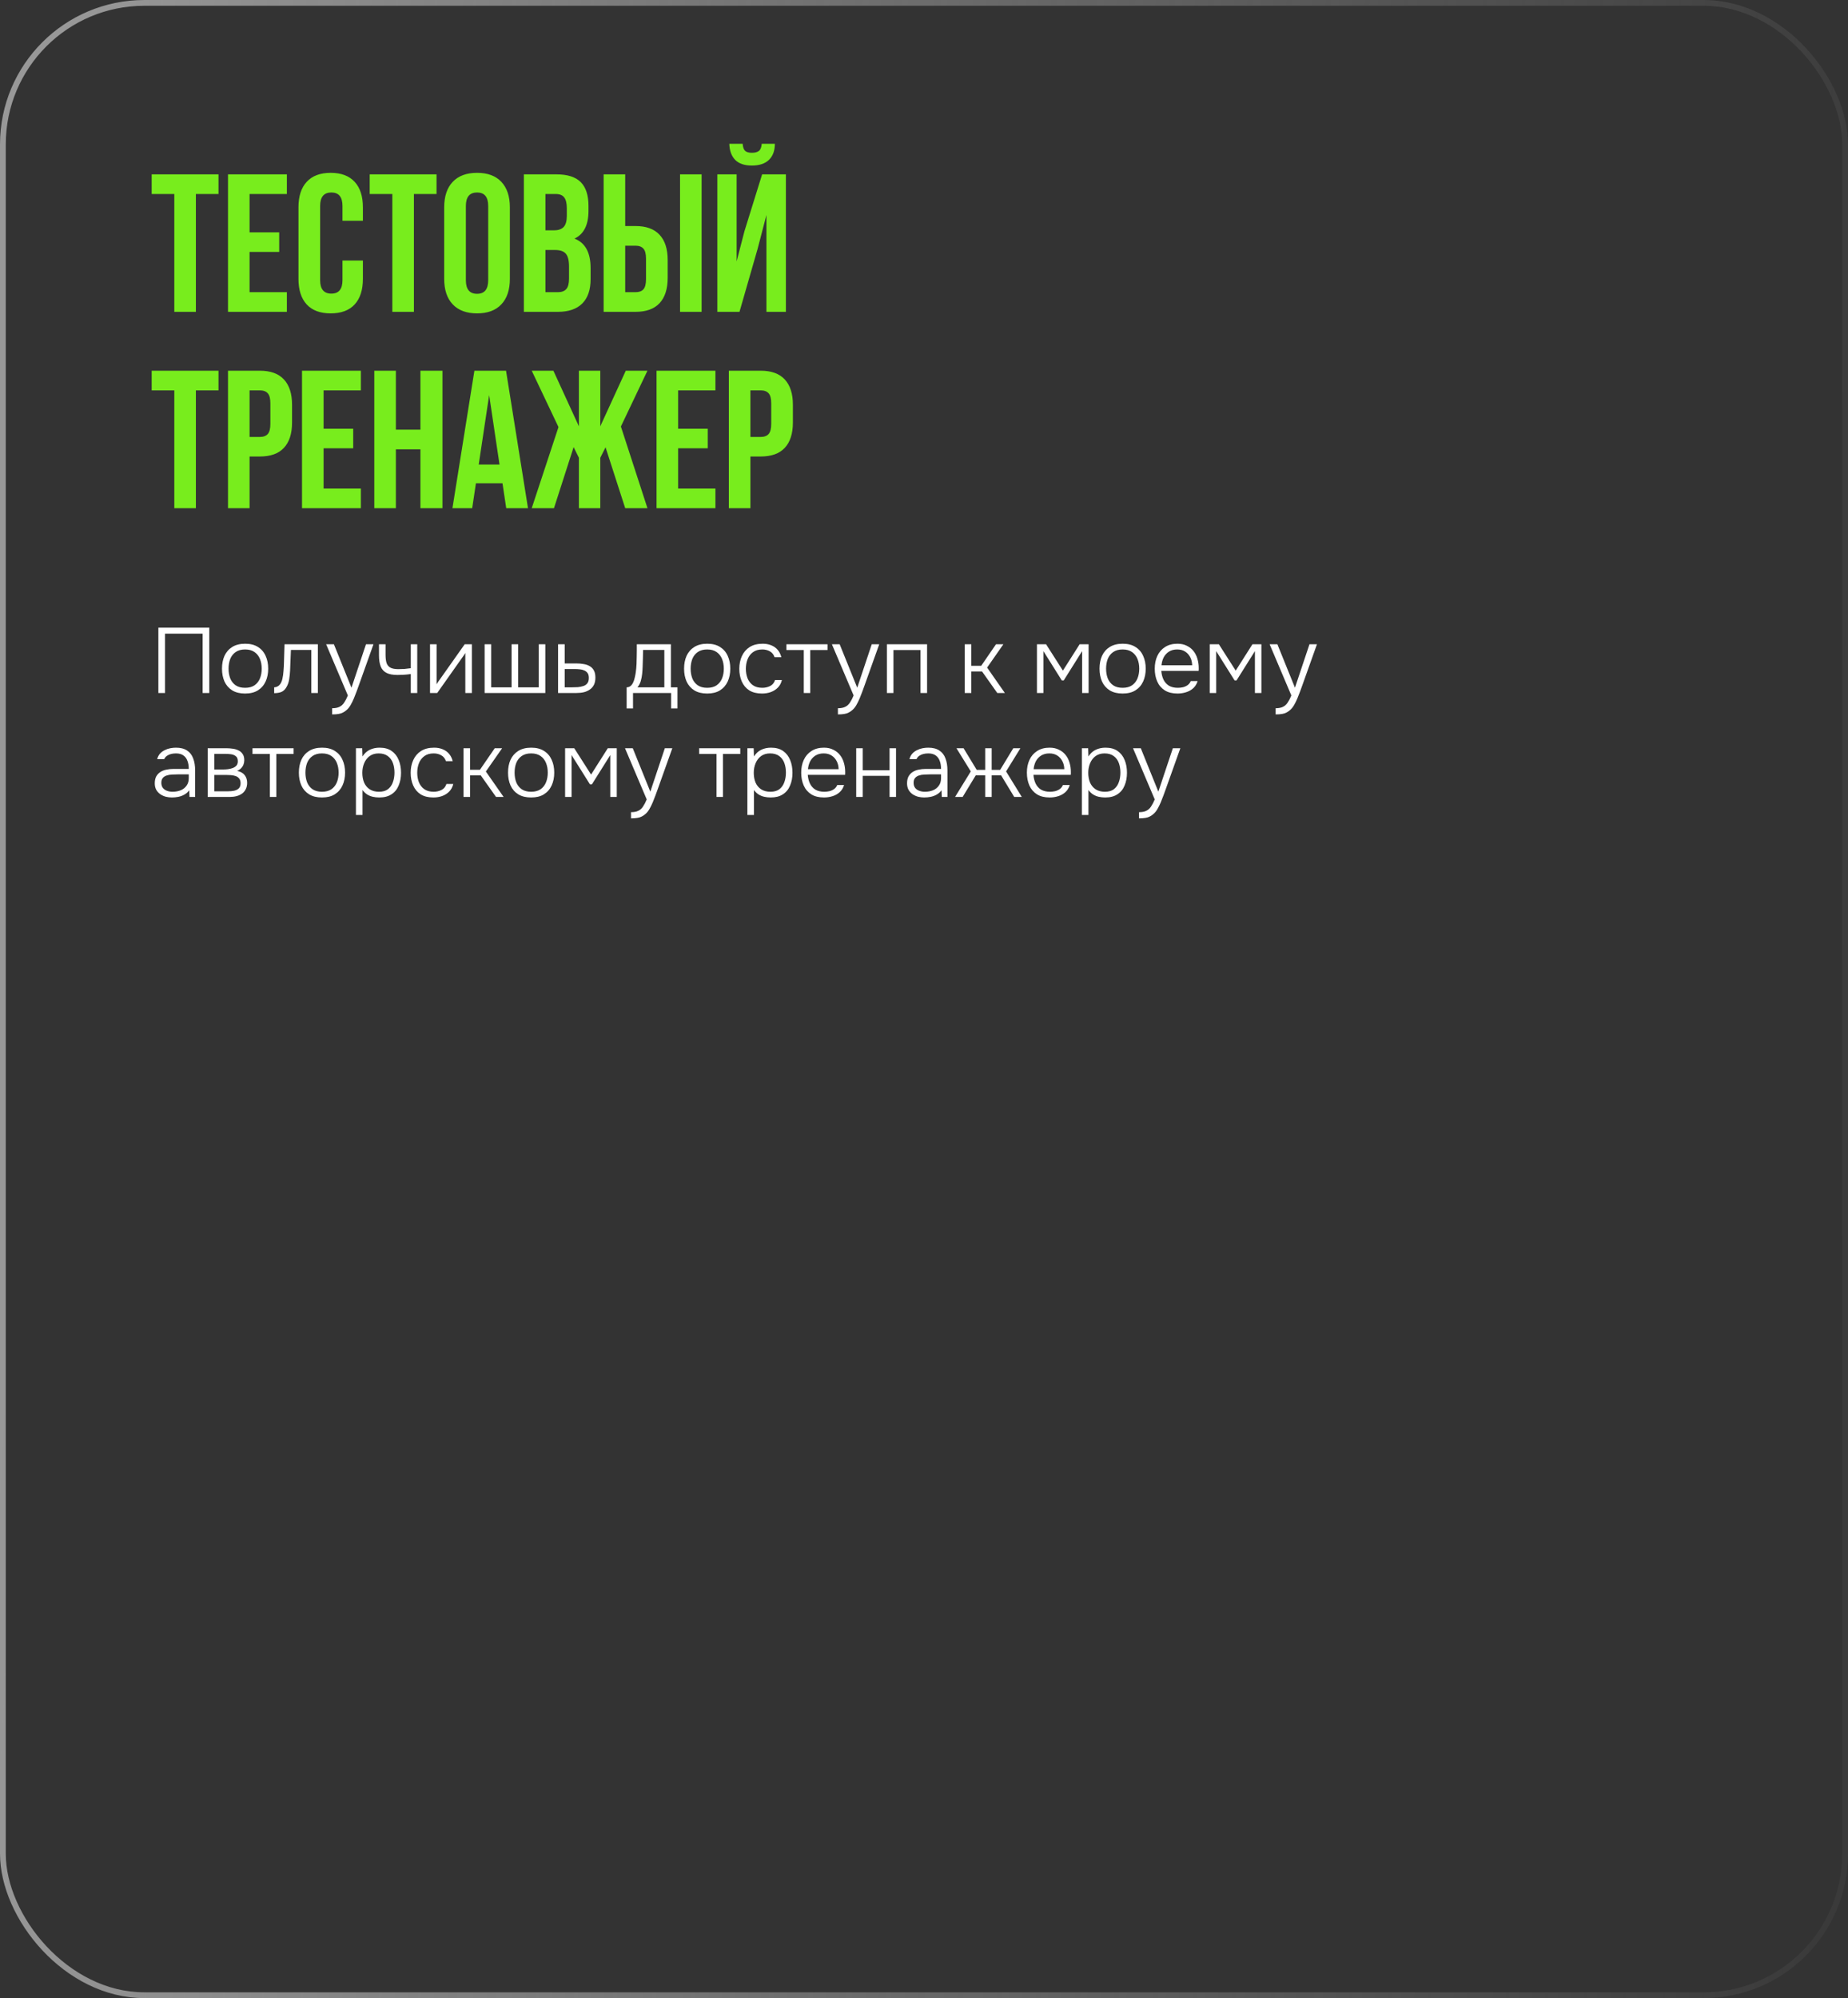 <?xml version="1.0" encoding="UTF-8"?> <svg xmlns="http://www.w3.org/2000/svg" width="320" height="346" viewBox="0 0 320 346" fill="none"><rect x="0" y="0" width="320" height="346" fill="#333333" stroke="none"/><rect x="0.5" y="0.5" width="319" height="345" rx="24.5" stroke="url(#paint0_linear_379_736)"></rect><path d="M26.266 33.597V30.193H37.837V33.597H33.919V54H30.184V33.597H26.266ZM39.48 54V30.193H49.674V33.597H43.216V40.237H48.346V43.624H43.216V50.597H49.674V54H39.48ZM51.683 48.289V35.904C51.683 33.99 52.158 32.518 53.11 31.488C54.062 30.448 55.446 29.928 57.261 29.928C59.076 29.928 60.459 30.448 61.411 31.488C62.363 32.518 62.839 33.99 62.839 35.904V38.228H59.303V35.672C59.303 34.111 58.661 33.331 57.377 33.331C56.082 33.331 55.435 34.111 55.435 35.672V48.522C55.435 50.071 56.082 50.846 57.377 50.846C58.661 50.846 59.303 50.071 59.303 48.522V45.118H62.839V48.289C62.839 50.204 62.363 51.681 61.411 52.722C60.459 53.751 59.076 54.266 57.261 54.266C55.446 54.266 54.062 53.751 53.11 52.722C52.158 51.681 51.683 50.204 51.683 48.289ZM64.018 33.597V30.193H75.589V33.597H71.671V54H67.936V33.597H64.018ZM76.917 48.289V35.904C76.917 34.001 77.409 32.529 78.394 31.488C79.38 30.448 80.785 29.928 82.611 29.928C84.438 29.928 85.838 30.448 86.811 31.488C87.796 32.529 88.289 34.001 88.289 35.904V48.289C88.289 50.193 87.796 51.665 86.811 52.705C85.838 53.745 84.438 54.266 82.611 54.266C80.785 54.266 79.38 53.745 78.394 52.705C77.409 51.665 76.917 50.193 76.917 48.289ZM80.669 48.522C80.669 50.093 81.316 50.879 82.611 50.879C83.895 50.879 84.537 50.093 84.537 48.522V35.672C84.537 34.111 83.895 33.331 82.611 33.331C81.316 33.331 80.669 34.111 80.669 35.672V48.522ZM90.713 54V30.193H96.357C98.272 30.193 99.672 30.642 100.558 31.538C101.454 32.435 101.902 33.812 101.902 35.672V36.519C101.902 38.953 101.094 40.553 99.478 41.316C101.338 42.036 102.268 43.735 102.268 46.413V48.355C102.268 50.193 101.786 51.593 100.823 52.556C99.86 53.519 98.449 54 96.59 54H90.713ZM94.448 50.597H96.59C97.243 50.597 97.73 50.42 98.051 50.065C98.372 49.711 98.532 49.108 98.532 48.256V46.181C98.532 45.096 98.344 44.343 97.968 43.923C97.603 43.502 96.988 43.292 96.125 43.292H94.448V50.597ZM94.448 39.889H95.909C96.651 39.889 97.21 39.7 97.586 39.324C97.962 38.937 98.15 38.289 98.15 37.382V36.054C98.15 35.202 98.001 34.582 97.702 34.194C97.403 33.796 96.922 33.597 96.258 33.597H94.448V39.889ZM104.525 54V30.193H108.261V39.142H110.037C111.885 39.142 113.274 39.645 114.204 40.652C115.145 41.648 115.615 43.104 115.615 45.019V48.123C115.615 50.038 115.145 51.499 114.204 52.506C113.274 53.502 111.885 54 110.037 54H104.525ZM108.261 50.597H110.037C110.657 50.597 111.116 50.431 111.415 50.099C111.714 49.755 111.863 49.175 111.863 48.355V44.786C111.863 43.967 111.714 43.392 111.415 43.06C111.116 42.717 110.657 42.545 110.037 42.545H108.261V50.597ZM117.757 54V30.193H121.492V54H117.757ZM124.215 54V30.193H127.552V45.268L128.913 40.022L131.968 30.193H136.085V54H132.715V37.232L131.188 43.093L128.05 54H124.215ZM126.29 24.898C126.323 26.093 126.661 27.023 127.303 27.686C127.956 28.34 128.919 28.666 130.191 28.666C131.497 28.666 132.488 28.334 133.163 27.67C133.838 27.006 134.176 26.082 134.176 24.898H131.901C131.857 25.495 131.697 25.905 131.42 26.126C131.143 26.347 130.734 26.458 130.191 26.458C129.671 26.458 129.284 26.347 129.029 26.126C128.786 25.905 128.642 25.495 128.598 24.898H126.29ZM26.266 67.597V64.193H37.837V67.597H33.919V88H30.184V67.597H26.266ZM39.48 88V64.193H44.992C46.84 64.193 48.23 64.697 49.159 65.704C50.1 66.711 50.57 68.172 50.57 70.087V73.175C50.57 75.09 50.1 76.55 49.159 77.558C48.23 78.554 46.84 79.052 44.992 79.052H43.216V88H39.48ZM43.216 75.665H44.992C45.612 75.665 46.071 75.493 46.37 75.15C46.669 74.807 46.818 74.226 46.818 73.407V69.838C46.818 69.019 46.669 68.443 46.37 68.111C46.071 67.768 45.612 67.597 44.992 67.597H43.216V75.665ZM52.297 88V64.193H62.49V67.597H56.032V74.237H61.162V77.624H56.032V84.597H62.49V88H52.297ZM64.814 88V64.193H68.55V74.403H72.8V64.193H76.618V88H72.8V77.807H68.55V88H64.814ZM78.345 88L82.147 64.193H87.625L91.427 88H87.658L87.011 83.684H82.412L81.765 88H78.345ZM82.894 80.446H86.496L84.703 68.41L82.894 80.446ZM92.074 88L96.706 73.955L92.074 64.193H95.826L100.242 73.822V64.193H103.944V73.822L108.36 64.193H112.112L107.514 73.856L112.112 88H108.261L104.857 77.458L103.944 79.268V88H100.242V79.268L99.329 77.425L95.926 88H92.074ZM113.689 88V64.193H123.883V67.597H117.425V74.237H122.555V77.624H117.425V84.597H123.883V88H113.689ZM126.207 88V64.193H131.719C133.567 64.193 134.956 64.697 135.886 65.704C136.826 66.711 137.297 68.172 137.297 70.087V73.175C137.297 75.09 136.826 76.55 135.886 77.558C134.956 78.554 133.567 79.052 131.719 79.052H129.942V88H126.207ZM129.942 75.665H131.719C132.339 75.665 132.798 75.493 133.097 75.15C133.396 74.807 133.545 74.226 133.545 73.407V69.838C133.545 69.019 133.396 68.443 133.097 68.111C132.798 67.768 132.339 67.597 131.719 67.597H129.942V75.665Z" fill="#78ED1D"></path><path d="M27.424 120V108.688H36.24V120H35.088V109.728H28.576V120H27.424ZM42.44 120.096C41.555 120.096 40.814 119.915 40.216 119.552C39.619 119.179 39.171 118.667 38.872 118.016C38.584 117.365 38.44 116.624 38.44 115.792C38.44 114.949 38.584 114.208 38.872 113.568C39.171 112.917 39.619 112.405 40.216 112.032C40.814 111.659 41.56 111.472 42.456 111.472C43.342 111.472 44.078 111.659 44.664 112.032C45.262 112.405 45.704 112.917 45.992 113.568C46.291 114.208 46.44 114.949 46.44 115.792C46.44 116.624 46.291 117.365 45.992 118.016C45.694 118.667 45.246 119.179 44.648 119.552C44.062 119.915 43.326 120.096 42.44 120.096ZM42.44 119.104C43.102 119.104 43.646 118.96 44.072 118.672C44.499 118.373 44.814 117.973 45.016 117.472C45.219 116.971 45.32 116.411 45.32 115.792C45.32 115.173 45.219 114.613 45.016 114.112C44.814 113.611 44.499 113.211 44.072 112.912C43.646 112.613 43.102 112.464 42.44 112.464C41.779 112.464 41.235 112.613 40.808 112.912C40.382 113.211 40.067 113.611 39.864 114.112C39.672 114.613 39.576 115.173 39.576 115.792C39.576 116.411 39.672 116.971 39.864 117.472C40.067 117.973 40.382 118.373 40.808 118.672C41.235 118.96 41.779 119.104 42.44 119.104ZM47.477 120.032V119.024C47.69 119.013 47.877 118.965 48.037 118.88C48.207 118.795 48.351 118.677 48.469 118.528C48.661 118.293 48.805 117.968 48.901 117.552C48.997 117.125 49.061 116.667 49.093 116.176C49.135 115.675 49.162 115.168 49.173 114.656C49.194 114.133 49.21 113.616 49.221 113.104C49.242 112.581 49.258 112.069 49.269 111.568H55.045V120H53.909V112.544H50.373C50.362 112.949 50.346 113.355 50.325 113.76C50.314 114.155 50.298 114.549 50.277 114.944C50.266 115.339 50.25 115.739 50.229 116.144C50.207 116.613 50.154 117.12 50.069 117.664C49.983 118.197 49.807 118.672 49.541 119.088C49.327 119.429 49.066 119.669 48.757 119.808C48.447 119.947 48.021 120.021 47.477 120.032ZM57.516 123.712V122.64C58.039 122.64 58.46 122.56 58.78 122.4C59.111 122.24 59.383 121.995 59.596 121.664C59.82 121.333 60.034 120.923 60.236 120.432L56.476 111.568H57.82L60.86 119.088L63.372 111.568H64.668L62.124 118.704C62.018 119.013 61.89 119.365 61.74 119.76C61.602 120.144 61.447 120.539 61.276 120.944C61.106 121.349 60.919 121.728 60.716 122.08C60.514 122.432 60.29 122.715 60.044 122.928C59.82 123.131 59.596 123.285 59.372 123.392C59.159 123.509 58.908 123.589 58.62 123.632C58.332 123.685 57.964 123.712 57.516 123.712ZM71.131 120V116.72C70.704 116.784 70.283 116.827 69.867 116.848C69.461 116.869 69.115 116.88 68.827 116.88C68.037 116.88 67.408 116.763 66.939 116.528C66.469 116.293 66.133 115.925 65.931 115.424C65.728 114.912 65.627 114.272 65.627 113.504V111.568H66.763V113.392C66.763 113.936 66.816 114.395 66.923 114.768C67.04 115.141 67.259 115.419 67.579 115.6C67.899 115.781 68.363 115.872 68.971 115.872C69.312 115.872 69.664 115.861 70.027 115.84C70.389 115.808 70.757 115.765 71.131 115.712V111.568H72.251V120H71.131ZM74.463 120V111.568H75.599V118.496C75.674 118.357 75.765 118.213 75.871 118.064C75.989 117.904 76.085 117.771 76.159 117.664L80.463 111.568H81.711V120H80.575V113.072C80.49 113.221 80.399 113.365 80.303 113.504C80.207 113.643 80.111 113.776 80.015 113.904L75.711 120H74.463ZM83.916 120V111.568H85.052V119.024H88.588V111.568H89.725V119.024H93.293V111.568H94.428V120H83.916ZM96.635 120V111.568H97.787V114.88H99.755C100.225 114.88 100.662 114.917 101.067 114.992C101.473 115.056 101.825 115.179 102.123 115.36C102.433 115.541 102.673 115.792 102.843 116.112C103.014 116.432 103.099 116.843 103.099 117.344C103.099 117.813 103.019 118.219 102.859 118.56C102.699 118.891 102.47 119.163 102.171 119.376C101.883 119.589 101.542 119.749 101.147 119.856C100.753 119.952 100.321 120 99.851 120H96.635ZM97.787 119.024H98.955C99.329 119.024 99.691 119.013 100.043 118.992C100.395 118.96 100.715 118.896 101.003 118.8C101.302 118.704 101.537 118.544 101.707 118.32C101.878 118.096 101.963 117.787 101.963 117.392C101.963 117.029 101.889 116.747 101.739 116.544C101.59 116.341 101.398 116.192 101.163 116.096C100.929 115.989 100.673 115.925 100.395 115.904C100.118 115.872 99.841 115.856 99.563 115.856H97.787V119.024ZM108.509 122.672V119.024C108.786 119.013 109.015 118.933 109.197 118.784C109.378 118.624 109.522 118.427 109.629 118.192C109.746 117.947 109.837 117.68 109.901 117.392C109.975 117.093 110.034 116.8 110.077 116.512C110.151 116.011 110.199 115.509 110.221 115.008C110.242 114.496 110.253 114.091 110.253 113.792C110.263 113.419 110.269 113.051 110.269 112.688C110.269 112.315 110.269 111.941 110.269 111.568H116.173V119.024H117.309V122.672H116.205V120H109.613V122.672H108.509ZM110.381 119.024H115.037V112.544H111.357C111.346 112.992 111.335 113.477 111.325 114C111.314 114.523 111.298 115.019 111.277 115.488C111.266 115.851 111.239 116.245 111.197 116.672C111.154 117.099 111.074 117.515 110.957 117.92C110.839 118.325 110.647 118.693 110.381 119.024ZM122.456 120.096C121.571 120.096 120.829 119.915 120.232 119.552C119.635 119.179 119.187 118.667 118.888 118.016C118.6 117.365 118.456 116.624 118.456 115.792C118.456 114.949 118.6 114.208 118.888 113.568C119.187 112.917 119.635 112.405 120.232 112.032C120.829 111.659 121.576 111.472 122.472 111.472C123.357 111.472 124.093 111.659 124.68 112.032C125.277 112.405 125.72 112.917 126.008 113.568C126.307 114.208 126.456 114.949 126.456 115.792C126.456 116.624 126.307 117.365 126.008 118.016C125.709 118.667 125.261 119.179 124.664 119.552C124.077 119.915 123.341 120.096 122.456 120.096ZM122.456 119.104C123.117 119.104 123.661 118.96 124.088 118.672C124.515 118.373 124.829 117.973 125.032 117.472C125.235 116.971 125.336 116.411 125.336 115.792C125.336 115.173 125.235 114.613 125.032 114.112C124.829 113.611 124.515 113.211 124.088 112.912C123.661 112.613 123.117 112.464 122.456 112.464C121.795 112.464 121.251 112.613 120.824 112.912C120.397 113.211 120.083 113.611 119.88 114.112C119.688 114.613 119.592 115.173 119.592 115.792C119.592 116.411 119.688 116.971 119.88 117.472C120.083 117.973 120.397 118.373 120.824 118.672C121.251 118.96 121.795 119.104 122.456 119.104ZM131.954 120.096C131.069 120.096 130.333 119.915 129.746 119.552C129.17 119.179 128.738 118.667 128.45 118.016C128.162 117.365 128.018 116.629 128.018 115.808C128.018 114.997 128.168 114.267 128.466 113.616C128.765 112.955 129.213 112.432 129.81 112.048C130.408 111.664 131.165 111.472 132.082 111.472C132.626 111.472 133.117 111.563 133.554 111.744C133.992 111.915 134.36 112.176 134.658 112.528C134.957 112.869 135.17 113.296 135.298 113.808H134.13C133.96 113.328 133.682 112.987 133.298 112.784C132.925 112.571 132.493 112.464 132.002 112.464C131.33 112.464 130.786 112.624 130.37 112.944C129.954 113.253 129.645 113.664 129.442 114.176C129.25 114.677 129.154 115.221 129.154 115.808C129.154 116.405 129.25 116.955 129.442 117.456C129.645 117.957 129.954 118.357 130.37 118.656C130.797 118.955 131.341 119.104 132.002 119.104C132.482 119.104 132.93 119.003 133.346 118.8C133.762 118.597 134.05 118.251 134.21 117.76H135.394C135.266 118.293 135.026 118.736 134.674 119.088C134.333 119.429 133.922 119.685 133.442 119.856C132.973 120.016 132.477 120.096 131.954 120.096ZM139.183 120V112.56H136.175V111.568H143.295V112.56H140.303V120H139.183ZM145.094 123.712V122.64C145.617 122.64 146.038 122.56 146.358 122.4C146.689 122.24 146.961 121.995 147.174 121.664C147.398 121.333 147.612 120.923 147.814 120.432L144.054 111.568H145.398L148.438 119.088L150.95 111.568H152.246L149.702 118.704C149.596 119.013 149.468 119.365 149.318 119.76C149.18 120.144 149.025 120.539 148.854 120.944C148.684 121.349 148.497 121.728 148.294 122.08C148.092 122.432 147.868 122.715 147.622 122.928C147.398 123.131 147.174 123.285 146.95 123.392C146.737 123.509 146.486 123.589 146.198 123.632C145.91 123.685 145.542 123.712 145.094 123.712ZM153.573 120V111.568H160.533V120H159.397V112.56H154.709V120H153.573ZM167.057 120V111.568H168.193V115.296H169.905L172.465 111.568H173.745L170.929 115.6L174.001 120H172.689L170.049 116.272H168.193V120H167.057ZM179.557 120V111.568H181.141L184.053 116.128L186.949 111.568H188.501V120H187.381V112.752L184.197 117.824H183.861L180.677 112.752V120H179.557ZM194.393 120.096C193.508 120.096 192.767 119.915 192.169 119.552C191.572 119.179 191.124 118.667 190.825 118.016C190.537 117.365 190.393 116.624 190.393 115.792C190.393 114.949 190.537 114.208 190.825 113.568C191.124 112.917 191.572 112.405 192.169 112.032C192.767 111.659 193.513 111.472 194.409 111.472C195.295 111.472 196.031 111.659 196.617 112.032C197.215 112.405 197.657 112.917 197.945 113.568C198.244 114.208 198.393 114.949 198.393 115.792C198.393 116.624 198.244 117.365 197.945 118.016C197.647 118.667 197.199 119.179 196.601 119.552C196.015 119.915 195.279 120.096 194.393 120.096ZM194.393 119.104C195.055 119.104 195.599 118.96 196.025 118.672C196.452 118.373 196.767 117.973 196.969 117.472C197.172 116.971 197.273 116.411 197.273 115.792C197.273 115.173 197.172 114.613 196.969 114.112C196.767 113.611 196.452 113.211 196.025 112.912C195.599 112.613 195.055 112.464 194.393 112.464C193.732 112.464 193.188 112.613 192.761 112.912C192.335 113.211 192.02 113.611 191.817 114.112C191.625 114.613 191.529 115.173 191.529 115.792C191.529 116.411 191.625 116.971 191.817 117.472C192.02 117.973 192.335 118.373 192.761 118.672C193.188 118.96 193.732 119.104 194.393 119.104ZM203.908 120.096C203.023 120.096 202.287 119.915 201.7 119.552C201.113 119.179 200.676 118.667 200.388 118.016C200.1 117.365 199.956 116.624 199.956 115.792C199.956 114.96 200.105 114.224 200.404 113.584C200.703 112.933 201.145 112.421 201.732 112.048C202.319 111.664 203.039 111.472 203.892 111.472C204.511 111.472 205.049 111.589 205.508 111.824C205.977 112.048 206.367 112.357 206.676 112.752C206.985 113.147 207.209 113.595 207.348 114.096C207.497 114.597 207.572 115.115 207.572 115.648C207.572 115.744 207.572 115.835 207.572 115.92C207.572 116.005 207.567 116.091 207.556 116.176H201.092C201.135 116.741 201.263 117.248 201.476 117.696C201.689 118.133 201.999 118.48 202.404 118.736C202.82 118.981 203.337 119.104 203.956 119.104C204.244 119.104 204.537 119.072 204.836 119.008C205.135 118.933 205.407 118.811 205.652 118.64C205.897 118.459 206.079 118.224 206.196 117.936H207.38C207.231 118.437 206.98 118.848 206.628 119.168C206.276 119.488 205.86 119.723 205.38 119.872C204.9 120.021 204.409 120.096 203.908 120.096ZM201.124 115.2H206.436C206.425 114.677 206.313 114.213 206.1 113.808C205.887 113.392 205.593 113.067 205.22 112.832C204.847 112.587 204.388 112.464 203.844 112.464C203.279 112.464 202.799 112.592 202.404 112.848C202.009 113.104 201.705 113.44 201.492 113.856C201.289 114.272 201.167 114.72 201.124 115.2ZM209.479 120V111.568H211.063L213.975 116.128L216.871 111.568H218.423V120H217.303V112.752L214.119 117.824H213.783L210.599 112.752V120H209.479ZM220.891 123.712V122.64C221.414 122.64 221.835 122.56 222.155 122.4C222.486 122.24 222.758 121.995 222.971 121.664C223.195 121.333 223.409 120.923 223.611 120.432L219.851 111.568H221.195L224.235 119.088L226.747 111.568H228.043L225.499 118.704C225.393 119.013 225.265 119.365 225.115 119.76C224.977 120.144 224.822 120.539 224.651 120.944C224.481 121.349 224.294 121.728 224.091 122.08C223.889 122.432 223.665 122.715 223.419 122.928C223.195 123.131 222.971 123.285 222.747 123.392C222.534 123.509 222.283 123.589 221.995 123.632C221.707 123.685 221.339 123.712 220.891 123.712ZM29.76 138.096C29.419 138.096 29.072 138.053 28.72 137.968C28.368 137.872 28.048 137.728 27.76 137.536C27.472 137.333 27.237 137.077 27.056 136.768C26.885 136.448 26.8 136.075 26.8 135.648C26.8 135.168 26.885 134.768 27.056 134.448C27.237 134.128 27.477 133.872 27.776 133.68C28.075 133.488 28.416 133.355 28.8 133.28C29.184 133.195 29.589 133.152 30.016 133.152H32.688C32.688 132.629 32.613 132.171 32.464 131.776C32.325 131.371 32.091 131.051 31.76 130.816C31.44 130.581 31.008 130.464 30.464 130.464C30.176 130.464 29.899 130.496 29.632 130.56C29.365 130.624 29.125 130.731 28.912 130.88C28.709 131.019 28.549 131.211 28.432 131.456H27.216C27.312 131.083 27.472 130.768 27.696 130.512C27.931 130.256 28.203 130.053 28.512 129.904C28.821 129.744 29.147 129.632 29.488 129.568C29.829 129.504 30.155 129.472 30.464 129.472C31.264 129.472 31.909 129.637 32.4 129.968C32.891 130.288 33.243 130.747 33.456 131.344C33.68 131.931 33.792 132.624 33.792 133.424V138H32.816L32.768 136.848C32.533 137.168 32.251 137.419 31.92 137.6C31.6 137.781 31.253 137.909 30.88 137.984C30.517 138.059 30.144 138.096 29.76 138.096ZM29.872 137.104C30.395 137.104 30.869 137.019 31.296 136.848C31.723 136.667 32.059 136.4 32.304 136.048C32.56 135.696 32.688 135.259 32.688 134.736V134.096H30.8C30.469 134.096 30.133 134.107 29.792 134.128C29.451 134.139 29.141 134.192 28.864 134.288C28.587 134.373 28.363 134.517 28.192 134.72C28.021 134.912 27.936 135.189 27.936 135.552C27.936 135.915 28.027 136.213 28.208 136.448C28.389 136.672 28.629 136.837 28.928 136.944C29.227 137.051 29.541 137.104 29.872 137.104ZM35.963 138V129.568H39.211C39.563 129.568 39.921 129.595 40.283 129.648C40.646 129.691 40.977 129.787 41.275 129.936C41.585 130.075 41.83 130.283 42.011 130.56C42.203 130.827 42.299 131.189 42.299 131.648C42.299 131.893 42.257 132.133 42.171 132.368C42.086 132.603 41.953 132.816 41.771 133.008C41.601 133.2 41.361 133.36 41.051 133.488C41.659 133.616 42.102 133.867 42.379 134.24C42.657 134.603 42.795 135.04 42.795 135.552C42.795 135.979 42.715 136.347 42.555 136.656C42.406 136.965 42.193 137.221 41.915 137.424C41.649 137.616 41.334 137.76 40.971 137.856C40.619 137.952 40.246 138 39.851 138H35.963ZM37.115 137.024H39.547C39.889 137.024 40.219 136.992 40.539 136.928C40.87 136.853 41.137 136.72 41.339 136.528C41.553 136.325 41.659 136.032 41.659 135.648C41.659 135.285 41.579 135.008 41.419 134.816C41.259 134.613 41.051 134.469 40.795 134.384C40.539 134.299 40.262 134.245 39.963 134.224C39.665 134.203 39.382 134.192 39.115 134.192H37.115V137.024ZM37.115 133.248H38.651C38.886 133.248 39.147 133.232 39.435 133.2C39.723 133.168 40.001 133.104 40.267 133.008C40.534 132.912 40.753 132.773 40.923 132.592C41.094 132.4 41.179 132.149 41.179 131.84C41.179 131.413 41.062 131.115 40.827 130.944C40.603 130.763 40.326 130.651 39.995 130.608C39.675 130.565 39.366 130.544 39.067 130.544H37.115V133.248ZM46.729 138V130.56H43.721V129.568H50.841V130.56H47.849V138H46.729ZM55.753 138.096C54.867 138.096 54.126 137.915 53.529 137.552C52.931 137.179 52.483 136.667 52.185 136.016C51.897 135.365 51.753 134.624 51.753 133.792C51.753 132.949 51.897 132.208 52.185 131.568C52.483 130.917 52.931 130.405 53.529 130.032C54.126 129.659 54.873 129.472 55.769 129.472C56.654 129.472 57.39 129.659 57.977 130.032C58.574 130.405 59.017 130.917 59.305 131.568C59.603 132.208 59.753 132.949 59.753 133.792C59.753 134.624 59.603 135.365 59.305 136.016C59.006 136.667 58.558 137.179 57.961 137.552C57.374 137.915 56.638 138.096 55.753 138.096ZM55.753 137.104C56.414 137.104 56.958 136.96 57.385 136.672C57.811 136.373 58.126 135.973 58.329 135.472C58.531 134.971 58.633 134.411 58.633 133.792C58.633 133.173 58.531 132.613 58.329 132.112C58.126 131.611 57.811 131.211 57.385 130.912C56.958 130.613 56.414 130.464 55.753 130.464C55.091 130.464 54.547 130.613 54.121 130.912C53.694 131.211 53.379 131.611 53.177 132.112C52.985 132.613 52.889 133.173 52.889 133.792C52.889 134.411 52.985 134.971 53.177 135.472C53.379 135.973 53.694 136.373 54.121 136.672C54.547 136.96 55.091 137.104 55.753 137.104ZM61.635 141.12V129.568H62.723L62.771 130.992C63.102 130.469 63.518 130.085 64.019 129.84C64.531 129.595 65.102 129.472 65.731 129.472C66.585 129.472 67.283 129.664 67.827 130.048C68.371 130.432 68.777 130.955 69.043 131.616C69.31 132.267 69.443 132.997 69.443 133.808C69.443 134.64 69.305 135.381 69.027 136.032C68.761 136.683 68.345 137.189 67.779 137.552C67.225 137.915 66.521 138.096 65.667 138.096C65.273 138.096 64.894 138.053 64.531 137.968C64.169 137.883 63.838 137.744 63.539 137.552C63.241 137.349 62.985 137.099 62.771 136.8V141.12H61.635ZM65.619 137.104C66.281 137.104 66.803 136.955 67.187 136.656C67.582 136.347 67.865 135.941 68.035 135.44C68.217 134.939 68.307 134.389 68.307 133.792C68.307 133.184 68.217 132.629 68.035 132.128C67.854 131.627 67.561 131.227 67.155 130.928C66.75 130.619 66.217 130.464 65.555 130.464C64.947 130.464 64.43 130.619 64.003 130.928C63.587 131.237 63.273 131.648 63.059 132.16C62.846 132.672 62.739 133.221 62.739 133.808C62.739 134.437 62.841 135.003 63.043 135.504C63.257 135.995 63.577 136.384 64.003 136.672C64.441 136.96 64.979 137.104 65.619 137.104ZM75.048 138.096C74.163 138.096 73.427 137.915 72.84 137.552C72.264 137.179 71.832 136.667 71.544 136.016C71.256 135.365 71.112 134.629 71.112 133.808C71.112 132.997 71.261 132.267 71.56 131.616C71.859 130.955 72.307 130.432 72.904 130.048C73.501 129.664 74.259 129.472 75.176 129.472C75.72 129.472 76.211 129.563 76.648 129.744C77.085 129.915 77.454 130.176 77.752 130.528C78.051 130.869 78.264 131.296 78.392 131.808H77.224C77.053 131.328 76.776 130.987 76.392 130.784C76.019 130.571 75.587 130.464 75.096 130.464C74.424 130.464 73.88 130.624 73.464 130.944C73.048 131.253 72.739 131.664 72.536 132.176C72.344 132.677 72.248 133.221 72.248 133.808C72.248 134.405 72.344 134.955 72.536 135.456C72.739 135.957 73.048 136.357 73.464 136.656C73.891 136.955 74.435 137.104 75.096 137.104C75.576 137.104 76.024 137.003 76.44 136.8C76.856 136.597 77.144 136.251 77.304 135.76H78.488C78.36 136.293 78.12 136.736 77.768 137.088C77.427 137.429 77.016 137.685 76.536 137.856C76.067 138.016 75.571 138.096 75.048 138.096ZM80.26 138V129.568H81.396V133.296H83.108L85.668 129.568H86.948L84.132 133.6L87.204 138H85.892L83.252 134.272H81.396V138H80.26ZM91.972 138.096C91.086 138.096 90.345 137.915 89.748 137.552C89.15 137.179 88.702 136.667 88.403 136.016C88.115 135.365 87.972 134.624 87.972 133.792C87.972 132.949 88.115 132.208 88.403 131.568C88.702 130.917 89.15 130.405 89.748 130.032C90.345 129.659 91.091 129.472 91.987 129.472C92.873 129.472 93.609 129.659 94.195 130.032C94.793 130.405 95.236 130.917 95.523 131.568C95.822 132.208 95.972 132.949 95.972 133.792C95.972 134.624 95.822 135.365 95.523 136.016C95.225 136.667 94.777 137.179 94.18 137.552C93.593 137.915 92.857 138.096 91.972 138.096ZM91.972 137.104C92.633 137.104 93.177 136.96 93.603 136.672C94.03 136.373 94.345 135.973 94.547 135.472C94.75 134.971 94.852 134.411 94.852 133.792C94.852 133.173 94.75 132.613 94.547 132.112C94.345 131.611 94.03 131.211 93.603 130.912C93.177 130.613 92.633 130.464 91.972 130.464C91.31 130.464 90.766 130.613 90.34 130.912C89.913 131.211 89.598 131.611 89.395 132.112C89.204 132.613 89.108 133.173 89.108 133.792C89.108 134.411 89.204 134.971 89.395 135.472C89.598 135.973 89.913 136.373 90.34 136.672C90.766 136.96 91.31 137.104 91.972 137.104ZM97.854 138V129.568H99.438L102.35 134.128L105.246 129.568H106.798V138H105.678V130.752L102.494 135.824H102.158L98.974 130.752V138H97.854ZM109.266 141.712V140.64C109.789 140.64 110.21 140.56 110.53 140.4C110.861 140.24 111.133 139.995 111.346 139.664C111.57 139.333 111.784 138.923 111.986 138.432L108.226 129.568H109.57L112.61 137.088L115.122 129.568H116.418L113.874 136.704C113.768 137.013 113.64 137.365 113.49 137.76C113.352 138.144 113.197 138.539 113.026 138.944C112.856 139.349 112.669 139.728 112.466 140.08C112.264 140.432 112.04 140.715 111.794 140.928C111.57 141.131 111.346 141.285 111.122 141.392C110.909 141.509 110.658 141.589 110.37 141.632C110.082 141.685 109.714 141.712 109.266 141.712ZM124.073 138V130.56H121.065V129.568H128.185V130.56H125.193V138H124.073ZM129.417 141.12V129.568H130.505L130.553 130.992C130.883 130.469 131.299 130.085 131.801 129.84C132.313 129.595 132.883 129.472 133.513 129.472C134.366 129.472 135.065 129.664 135.609 130.048C136.153 130.432 136.558 130.955 136.825 131.616C137.091 132.267 137.225 132.997 137.225 133.808C137.225 134.64 137.086 135.381 136.809 136.032C136.542 136.683 136.126 137.189 135.561 137.552C135.006 137.915 134.302 138.096 133.449 138.096C133.054 138.096 132.675 138.053 132.312 137.968C131.95 137.883 131.619 137.744 131.321 137.552C131.022 137.349 130.766 137.099 130.553 136.8V141.12H129.417ZM133.401 137.104C134.062 137.104 134.585 136.955 134.969 136.656C135.363 136.347 135.646 135.941 135.817 135.44C135.998 134.939 136.089 134.389 136.089 133.792C136.089 133.184 135.998 132.629 135.817 132.128C135.635 131.627 135.342 131.227 134.937 130.928C134.531 130.619 133.998 130.464 133.337 130.464C132.729 130.464 132.211 130.619 131.785 130.928C131.369 131.237 131.054 131.648 130.841 132.16C130.627 132.672 130.521 133.221 130.521 133.808C130.521 134.437 130.622 135.003 130.825 135.504C131.038 135.995 131.358 136.384 131.785 136.672C132.222 136.96 132.761 137.104 133.401 137.104ZM142.689 138.096C141.804 138.096 141.068 137.915 140.481 137.552C139.894 137.179 139.457 136.667 139.169 136.016C138.881 135.365 138.737 134.624 138.737 133.792C138.737 132.96 138.886 132.224 139.185 131.584C139.484 130.933 139.926 130.421 140.513 130.048C141.1 129.664 141.82 129.472 142.673 129.472C143.292 129.472 143.83 129.589 144.289 129.824C144.758 130.048 145.148 130.357 145.457 130.752C145.766 131.147 145.99 131.595 146.129 132.096C146.278 132.597 146.353 133.115 146.353 133.648C146.353 133.744 146.353 133.835 146.353 133.92C146.353 134.005 146.348 134.091 146.337 134.176H139.873C139.916 134.741 140.044 135.248 140.257 135.696C140.47 136.133 140.78 136.48 141.185 136.736C141.601 136.981 142.118 137.104 142.737 137.104C143.025 137.104 143.318 137.072 143.617 137.008C143.916 136.933 144.188 136.811 144.433 136.64C144.678 136.459 144.86 136.224 144.977 135.936H146.161C146.012 136.437 145.761 136.848 145.409 137.168C145.057 137.488 144.641 137.723 144.161 137.872C143.681 138.021 143.19 138.096 142.689 138.096ZM139.905 133.2H145.217C145.206 132.677 145.094 132.213 144.881 131.808C144.668 131.392 144.374 131.067 144.001 130.832C143.628 130.587 143.169 130.464 142.625 130.464C142.06 130.464 141.58 130.592 141.185 130.848C140.79 131.104 140.486 131.44 140.273 131.856C140.07 132.272 139.948 132.72 139.905 133.2ZM148.26 138V129.568H149.396V133.376H154.036V129.568H155.156V138H154.036V134.352H149.396V138H148.26ZM160.026 138.096C159.684 138.096 159.338 138.053 158.986 137.968C158.634 137.872 158.314 137.728 158.026 137.536C157.738 137.333 157.503 137.077 157.322 136.768C157.151 136.448 157.066 136.075 157.066 135.648C157.066 135.168 157.151 134.768 157.322 134.448C157.503 134.128 157.743 133.872 158.042 133.68C158.34 133.488 158.682 133.355 159.066 133.28C159.45 133.195 159.855 133.152 160.282 133.152H162.954C162.954 132.629 162.879 132.171 162.73 131.776C162.591 131.371 162.356 131.051 162.026 130.816C161.706 130.581 161.274 130.464 160.73 130.464C160.442 130.464 160.164 130.496 159.898 130.56C159.631 130.624 159.391 130.731 159.178 130.88C158.975 131.019 158.815 131.211 158.698 131.456H157.482C157.578 131.083 157.738 130.768 157.962 130.512C158.196 130.256 158.468 130.053 158.778 129.904C159.087 129.744 159.412 129.632 159.754 129.568C160.095 129.504 160.42 129.472 160.73 129.472C161.53 129.472 162.175 129.637 162.666 129.968C163.156 130.288 163.508 130.747 163.722 131.344C163.946 131.931 164.058 132.624 164.058 133.424V138H163.082L163.034 136.848C162.799 137.168 162.516 137.419 162.186 137.6C161.866 137.781 161.519 137.909 161.146 137.984C160.783 138.059 160.41 138.096 160.026 138.096ZM160.138 137.104C160.66 137.104 161.135 137.019 161.562 136.848C161.988 136.667 162.324 136.4 162.57 136.048C162.826 135.696 162.954 135.259 162.954 134.736V134.096H161.066C160.735 134.096 160.399 134.107 160.058 134.128C159.716 134.139 159.407 134.192 159.13 134.288C158.852 134.373 158.628 134.517 158.458 134.72C158.287 134.912 158.202 135.189 158.202 135.552C158.202 135.915 158.292 136.213 158.474 136.448C158.655 136.672 158.895 136.837 159.194 136.944C159.492 137.051 159.807 137.104 160.138 137.104ZM165.381 138L168.101 133.584L165.621 129.568H166.853L169.125 133.312H170.597V129.568H171.717V133.312H173.189L175.461 129.568H176.693L174.213 133.584L176.933 138H175.621L173.349 134.256H171.717V138H170.597V134.256H168.965L166.693 138H165.381ZM181.767 138.096C180.882 138.096 180.146 137.915 179.559 137.552C178.973 137.179 178.535 136.667 178.247 136.016C177.959 135.365 177.815 134.624 177.815 133.792C177.815 132.96 177.965 132.224 178.263 131.584C178.562 130.933 179.005 130.421 179.591 130.048C180.178 129.664 180.898 129.472 181.751 129.472C182.37 129.472 182.909 129.589 183.367 129.824C183.837 130.048 184.226 130.357 184.535 130.752C184.845 131.147 185.069 131.595 185.207 132.096C185.357 132.597 185.431 133.115 185.431 133.648C185.431 133.744 185.431 133.835 185.431 133.92C185.431 134.005 185.426 134.091 185.415 134.176H178.951C178.994 134.741 179.122 135.248 179.335 135.696C179.549 136.133 179.858 136.48 180.263 136.736C180.679 136.981 181.197 137.104 181.815 137.104C182.103 137.104 182.397 137.072 182.695 137.008C182.994 136.933 183.266 136.811 183.511 136.64C183.757 136.459 183.938 136.224 184.055 135.936H185.239C185.09 136.437 184.839 136.848 184.487 137.168C184.135 137.488 183.719 137.723 183.239 137.872C182.759 138.021 182.269 138.096 181.767 138.096ZM178.983 133.2H184.295C184.285 132.677 184.173 132.213 183.959 131.808C183.746 131.392 183.453 131.067 183.079 130.832C182.706 130.587 182.247 130.464 181.703 130.464C181.138 130.464 180.658 130.592 180.263 130.848C179.869 131.104 179.565 131.44 179.351 131.856C179.149 132.272 179.026 132.72 178.983 133.2ZM187.338 141.12V129.568H188.426L188.474 130.992C188.805 130.469 189.221 130.085 189.722 129.84C190.234 129.595 190.805 129.472 191.434 129.472C192.288 129.472 192.986 129.664 193.53 130.048C194.074 130.432 194.48 130.955 194.746 131.616C195.013 132.267 195.146 132.997 195.146 133.808C195.146 134.64 195.008 135.381 194.73 136.032C194.464 136.683 194.048 137.189 193.482 137.552C192.928 137.915 192.224 138.096 191.37 138.096C190.976 138.096 190.597 138.053 190.234 137.968C189.872 137.883 189.541 137.744 189.242 137.552C188.944 137.349 188.688 137.099 188.474 136.8V141.12H187.338ZM191.322 137.104C191.984 137.104 192.506 136.955 192.89 136.656C193.285 136.347 193.568 135.941 193.738 135.44C193.92 134.939 194.01 134.389 194.01 133.792C194.01 133.184 193.92 132.629 193.738 132.128C193.557 131.627 193.264 131.227 192.858 130.928C192.453 130.619 191.92 130.464 191.258 130.464C190.65 130.464 190.133 130.619 189.706 130.928C189.29 131.237 188.976 131.648 188.762 132.16C188.549 132.672 188.442 133.221 188.442 133.808C188.442 134.437 188.544 135.003 188.746 135.504C188.96 135.995 189.28 136.384 189.706 136.672C190.144 136.96 190.682 137.104 191.322 137.104ZM197.235 141.712V140.64C197.758 140.64 198.179 140.56 198.499 140.4C198.83 140.24 199.102 139.995 199.315 139.664C199.539 139.333 199.752 138.923 199.955 138.432L196.195 129.568H197.539L200.579 137.088L203.091 129.568H204.387L201.843 136.704C201.736 137.013 201.608 137.365 201.459 137.76C201.32 138.144 201.166 138.539 200.995 138.944C200.824 139.349 200.638 139.728 200.435 140.08C200.232 140.432 200.008 140.715 199.763 140.928C199.539 141.131 199.315 141.285 199.091 141.392C198.878 141.509 198.627 141.589 198.339 141.632C198.051 141.685 197.683 141.712 197.235 141.712Z" fill="white"></path><defs><linearGradient id="paint0_linear_379_736" x1="5.669" y1="115.996" x2="324.925" y2="131.102" gradientUnits="userSpaceOnUse"><stop stop-color="#989898"></stop><stop offset="1" stop-color="#989898" stop-opacity="0.07"></stop></linearGradient></defs></svg> 